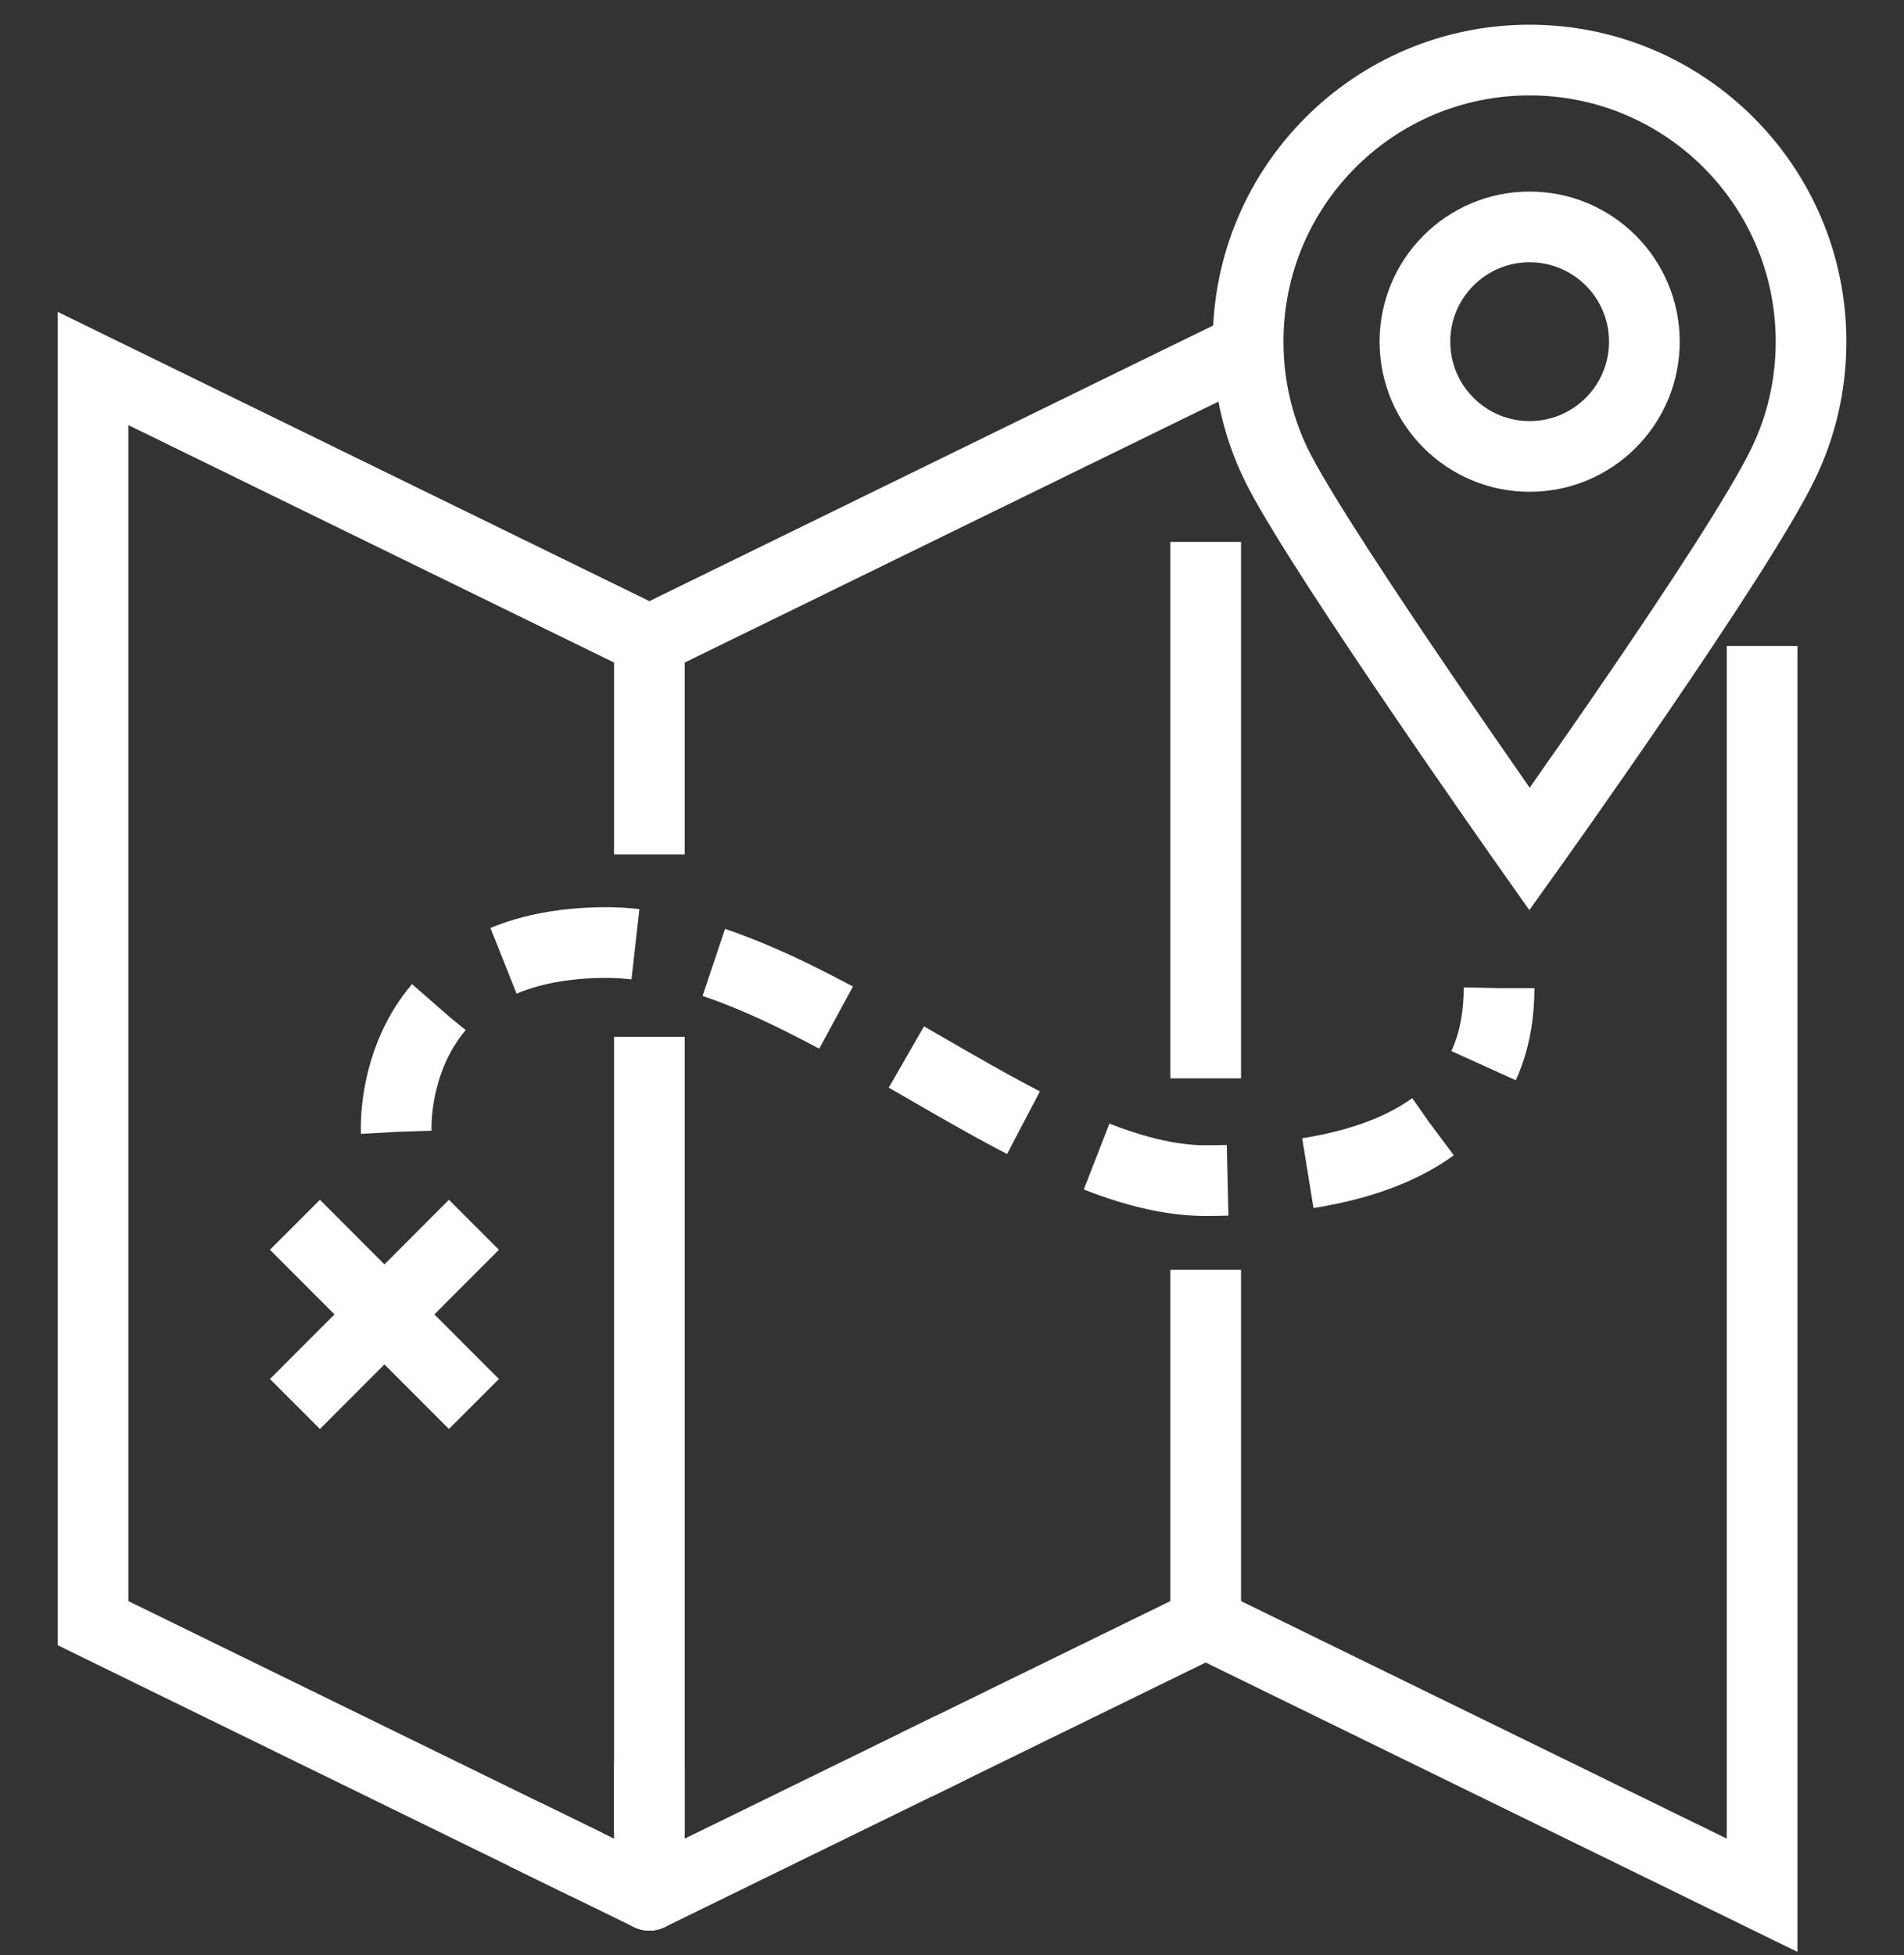 <?xml version="1.0" encoding="utf-8"?>
<!-- Generator: Adobe Illustrator 14.0.0, SVG Export Plug-In . SVG Version: 6.00 Build 43363)  -->
<!DOCTYPE svg PUBLIC "-//W3C//DTD SVG 1.1//EN" "http://www.w3.org/Graphics/SVG/1.1/DTD/svg11.dtd">
<svg version="1.1" id="Layer_1" xmlns="http://www.w3.org/2000/svg" xmlns:xlink="http://www.w3.org/1999/xlink" x="0px" y="0px"
	 width="32.032px" height="32.882px" viewBox="0 0 32.032 32.882" enable-background="new 0 0 32.032 32.882" xml:space="preserve">
<rect x="0" y="0" width="32.032" height="32.882" fill="#333333" stroke="none"/>
<g id="_x31_3">
	<path fill="none" stroke="#FFFFFF" stroke-width="1.189" stroke-miterlimit="10" stroke-dasharray="2.259,1.356" d="
		M6.666,19.035c0,0-0.18-3.139,3.472-3.184c3.364-0.042,7.179,4.014,10.16,4.004c3.96-0.014,4.92-1.604,4.922-3.238"/>
	
		<polyline fill="none" stroke="#FFFFFF" stroke-width="1.189" stroke-linecap="square" stroke-linejoin="round" stroke-miterlimit="10" points="
		10.925,30.234 10.925,31.873 9.351,31.104 	"/>
	
		<line fill="none" stroke="#FFFFFF" stroke-width="1.189" stroke-linecap="square" stroke-miterlimit="10" x1="10.925" y1="18.031" x2="10.925" y2="30.234"/>
	<polyline fill="none" stroke="#FFFFFF" stroke-width="1.189" stroke-linecap="square" stroke-miterlimit="10" points="
		9.351,31.104 1.565,27.297 1.565,6.197 10.925,10.771 10.925,13.775 	"/>
	
		<path fill="none" stroke="#FFFFFF" stroke-width="1.189" stroke-linecap="round" stroke-linejoin="round" stroke-miterlimit="10" d="
		M20.284,6.197"/>
	
		<line fill="none" stroke="#FFFFFF" stroke-width="1.189" stroke-linecap="square" stroke-linejoin="round" stroke-miterlimit="10" x1="20.284" y1="17.541" x2="20.284" y2="9.708"/>
	
		<polyline fill="none" stroke="#FFFFFF" stroke-width="1.189" stroke-linecap="square" stroke-linejoin="round" stroke-miterlimit="10" points="
		15.942,29.42 20.284,27.297 20.284,21.949 	"/>
	
		<line fill="none" stroke="#FFFFFF" stroke-width="1.189" stroke-linecap="round" stroke-linejoin="round" stroke-miterlimit="10" x1="10.925" y1="31.873" x2="15.942" y2="29.42"/>
	
		<polyline fill="none" stroke="#FFFFFF" stroke-width="1.189" stroke-linecap="square" stroke-linejoin="round" stroke-miterlimit="10" points="
		20.284,6.197 19.331,6.662 10.925,10.771 	"/>
	<polyline fill="none" stroke="#FFFFFF" stroke-width="1.189" stroke-linecap="square" stroke-miterlimit="10" points="
		29.645,11.458 29.645,31.873 20.284,27.297 	"/>
	
		<line fill="none" stroke="#FFFFFF" stroke-width="1.189" stroke-linecap="square" stroke-miterlimit="10" x1="5.382" y1="21.018" x2="7.553" y2="23.191"/>
	
		<line fill="none" stroke="#FFFFFF" stroke-width="1.189" stroke-linecap="square" stroke-miterlimit="10" x1="7.553" y1="21.018" x2="5.382" y2="23.191"/>
	<g>
		<path fill="none" stroke="#FFFFFF" stroke-width="1.189" stroke-linecap="square" stroke-miterlimit="10" d="M30.468,5.746
			c0,0.742-0.169,1.441-0.474,2.065c-0.768,1.58-4.262,6.468-4.262,6.468s-3.411-4.832-4.201-6.347
			c-0.342-0.653-0.533-1.397-0.533-2.188c0-2.615,2.119-4.734,4.734-4.734S30.468,3.13,30.468,5.746z"/>
		
			<circle fill="none" stroke="#FFFFFF" stroke-width="1.189" stroke-linecap="square" stroke-miterlimit="10" cx="25.734" cy="5.746" r="1.93"/>
	</g>
</g>
</svg>
